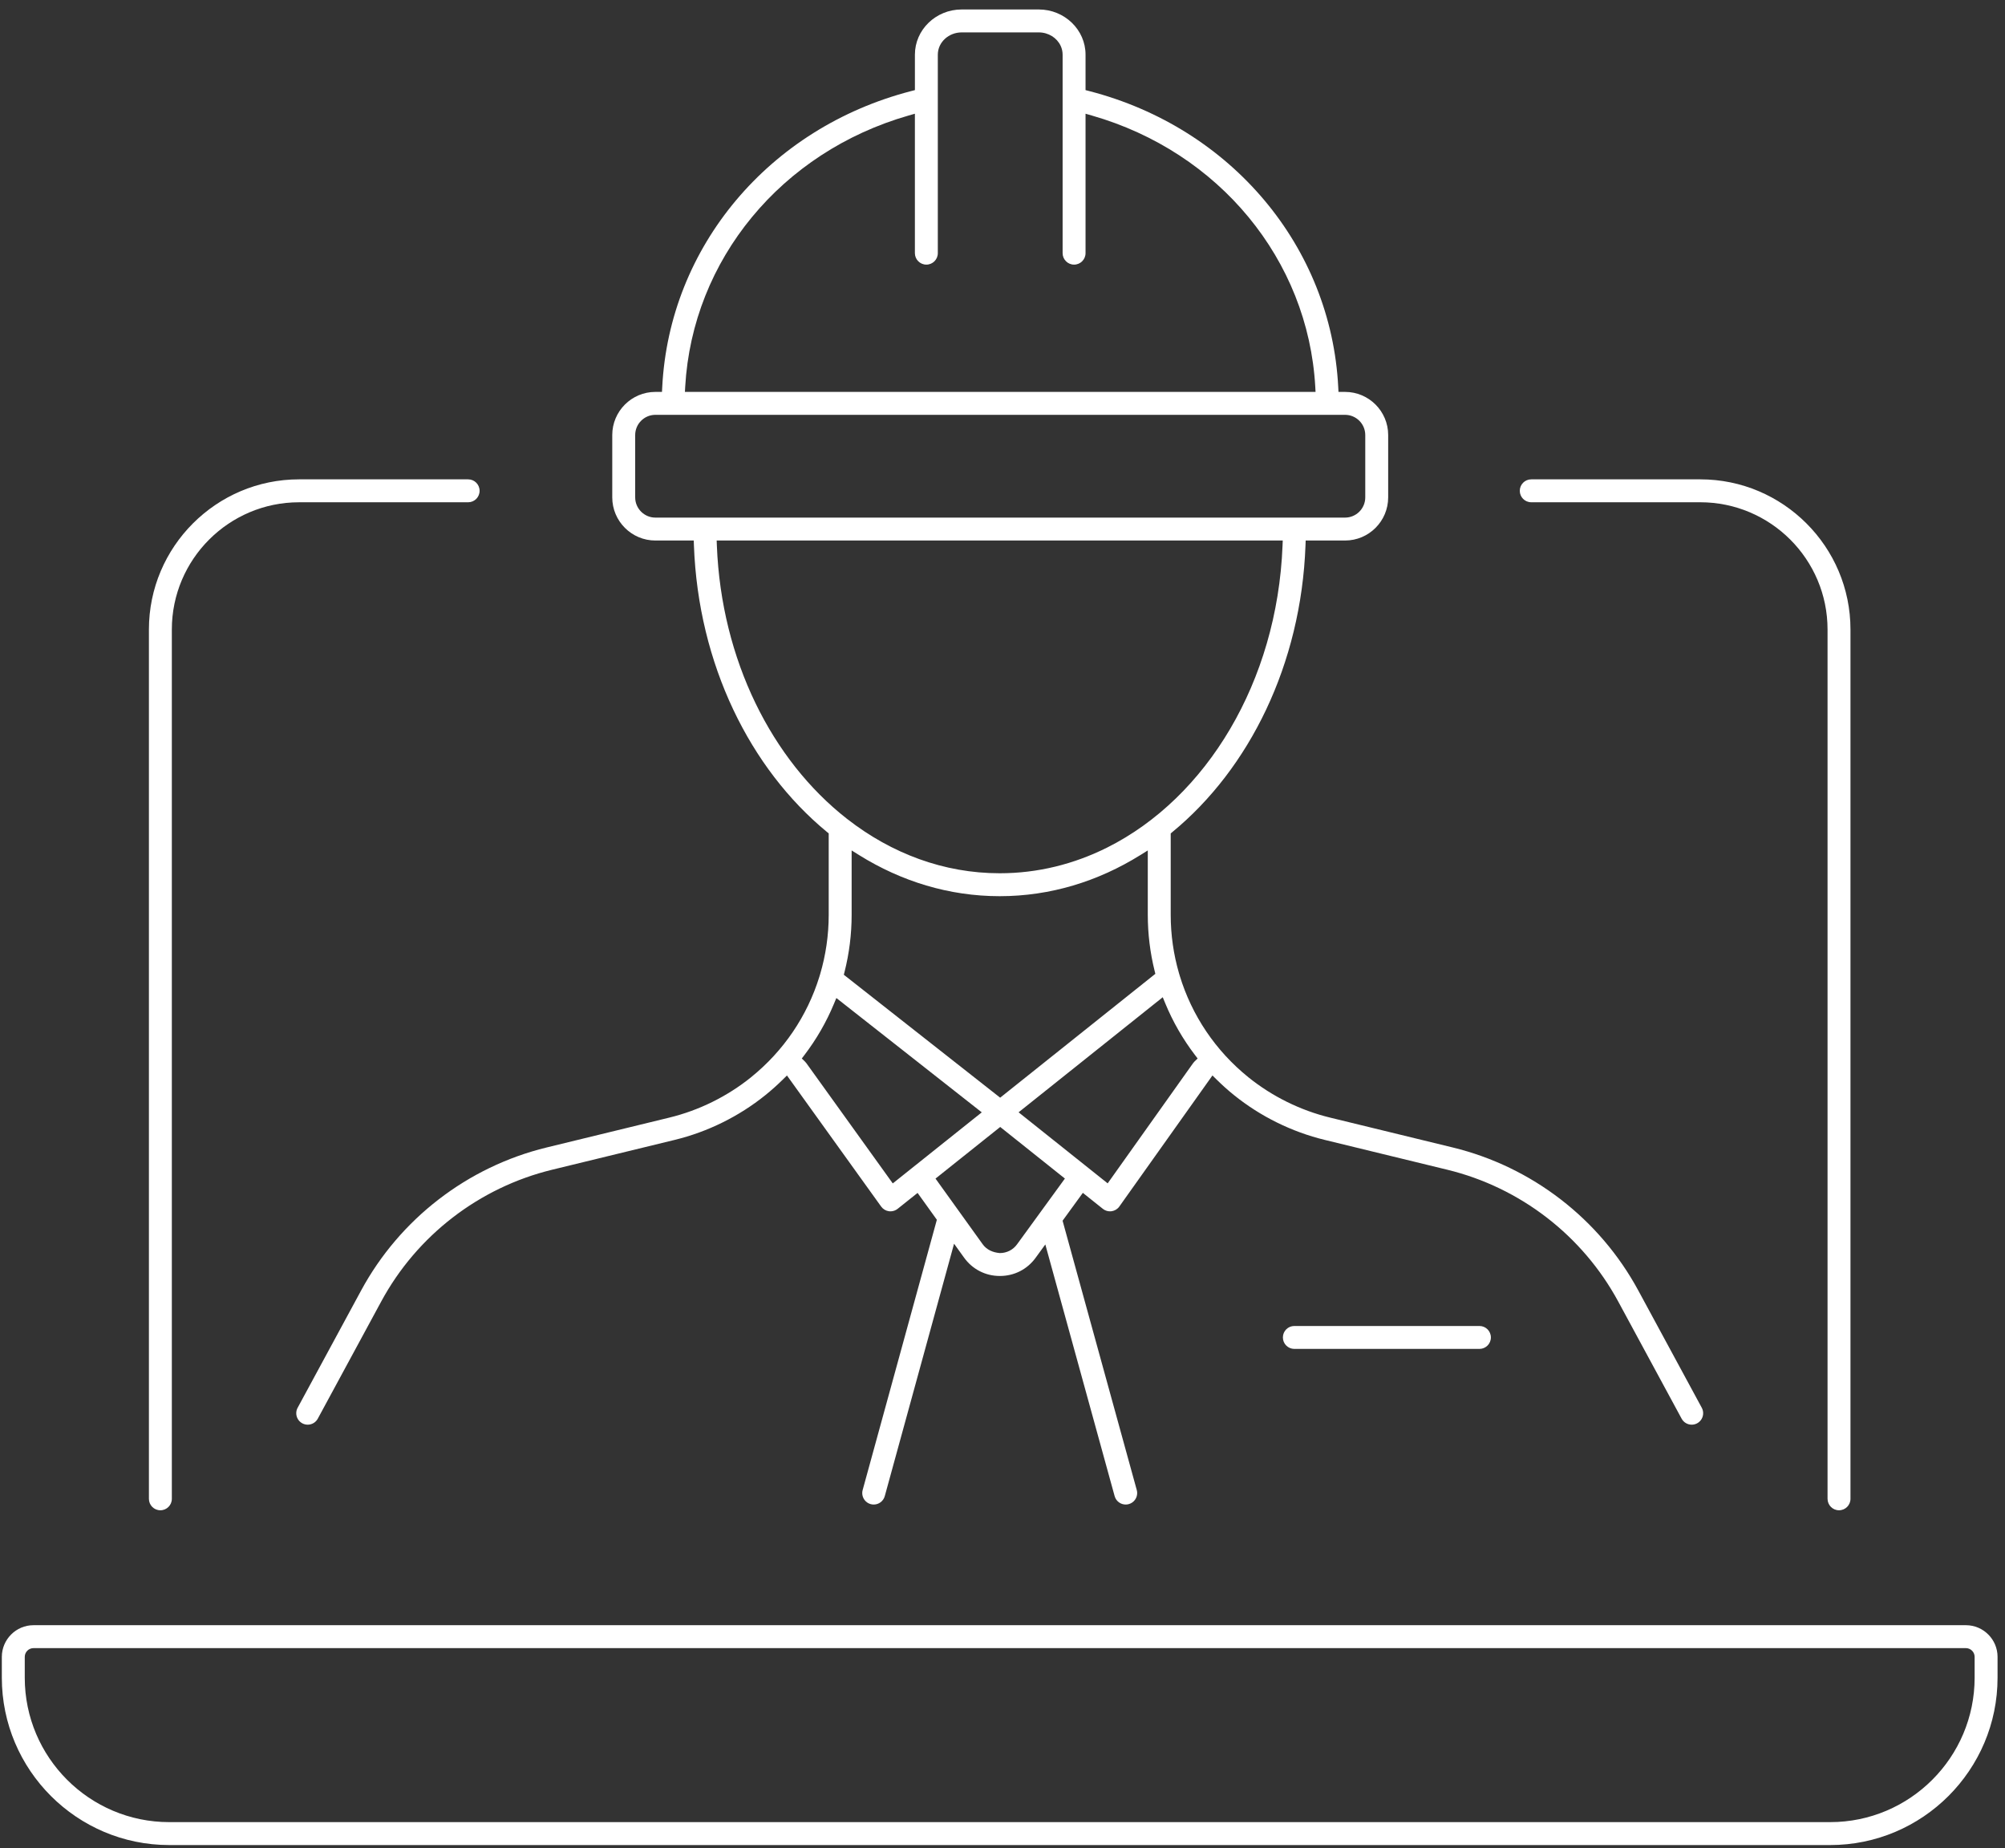 <svg width="115" height="106" viewBox="0 0 115 106" fill="none" xmlns="http://www.w3.org/2000/svg">
<rect x="0" y="0" width="115" height="106" fill="#333333" stroke="none"/>
<path d="M97.524 27.491H87.827C87.645 27.491 87.482 27.564 87.362 27.683C87.243 27.803 87.17 27.966 87.17 28.148C87.17 28.331 87.243 28.493 87.362 28.613C87.482 28.732 87.645 28.805 87.827 28.805H97.524C99.536 28.805 101.362 29.625 102.683 30.945C104.004 32.266 104.823 34.092 104.822 36.104V85.958C104.823 86.14 104.896 86.303 105.015 86.422C105.135 86.542 105.297 86.615 105.48 86.615C105.663 86.615 105.825 86.542 105.945 86.422C106.064 86.303 106.137 86.14 106.137 85.958V36.104C106.137 33.729 105.172 31.577 103.611 30.017C102.05 28.456 99.899 27.491 97.524 27.491Z" fill="white"/>
<path d="M26.851 27.491H17.154C14.78 27.491 12.628 28.456 11.067 30.017C9.507 31.577 8.541 33.729 8.541 36.104V85.958C8.541 86.14 8.614 86.303 8.733 86.423C8.853 86.542 9.016 86.615 9.198 86.615C9.381 86.615 9.544 86.542 9.663 86.423C9.783 86.303 9.856 86.14 9.856 85.958V36.104C9.856 34.092 10.675 32.266 11.996 30.945C13.316 29.625 15.142 28.805 17.154 28.806H26.851C27.034 28.805 27.196 28.732 27.316 28.613C27.435 28.493 27.508 28.331 27.508 28.148C27.508 27.966 27.435 27.803 27.316 27.683C27.196 27.564 27.034 27.491 26.851 27.491Z" fill="white"/>
<path d="M114.573 95.023C114.573 94.522 114.37 94.069 114.04 93.739C113.71 93.409 113.257 93.206 112.756 93.206H1.923C1.421 93.206 0.969 93.409 0.639 93.739C0.309 94.069 0.106 94.522 0.105 95.023V96.218C0.106 98.864 1.181 101.262 2.92 103.001C4.659 104.739 7.057 105.815 9.704 105.815H104.975C107.622 105.815 110.02 104.739 111.759 103.001C113.497 101.262 114.573 98.864 114.573 96.218V95.023ZM113.258 96.218C113.258 98.501 112.329 100.573 110.829 102.072C109.33 103.571 107.258 104.5 104.975 104.5H9.704C7.421 104.5 5.348 103.571 3.849 102.072C2.35 100.573 1.42 98.501 1.42 96.218V95.023C1.42 94.886 1.477 94.759 1.567 94.668C1.657 94.578 1.785 94.521 1.923 94.521H112.756C112.894 94.521 113.022 94.578 113.112 94.669C113.202 94.759 113.258 94.886 113.258 95.023L113.258 96.218Z" fill="white"/>
<path d="M97.597 81.381C97.656 81.28 97.688 81.165 97.687 81.048C97.687 80.942 97.662 80.836 97.608 80.736L97.608 80.736L93.969 74.014L93.969 74.014C91.747 69.905 87.865 66.913 83.324 65.808L76.289 64.095C74.588 63.681 72.971 62.883 71.608 61.786L71.607 61.785C69.713 60.258 68.358 58.23 67.668 55.966L67.665 55.955L67.662 55.944C67.654 55.908 67.644 55.874 67.632 55.844L67.627 55.832L67.624 55.818C67.311 54.742 67.148 53.615 67.148 52.463V47.796L67.251 47.711C71.656 44.084 74.631 38.098 74.879 31.273L74.889 30.999H77.148C77.83 30.999 78.447 30.723 78.896 30.274C79.344 29.825 79.621 29.208 79.621 28.526V24.95C79.621 24.267 79.344 23.65 78.896 23.201C78.447 22.753 77.83 22.476 77.148 22.476H76.771L76.757 22.207C76.553 18.179 75.022 14.463 72.522 11.487C70.023 8.512 66.555 6.278 62.475 5.223L62.263 5.168V3.135C62.263 2.422 61.965 1.777 61.479 1.306C60.993 0.835 60.323 0.543 59.58 0.543H55.16C54.416 0.543 53.745 0.835 53.259 1.306C52.773 1.778 52.476 2.422 52.476 3.135V5.168L52.263 5.223C48.184 6.278 44.716 8.512 42.217 11.487C39.718 14.463 38.187 18.179 37.983 22.207L37.969 22.476H37.59C36.908 22.476 36.291 22.753 35.842 23.201C35.394 23.65 35.117 24.267 35.117 24.95V28.526C35.117 29.208 35.394 29.825 35.842 30.274C36.291 30.723 36.908 30.999 37.59 30.999H39.791L39.801 31.273C40.049 38.098 43.023 44.084 47.428 47.711L47.532 47.796V52.463C47.532 53.636 47.362 54.784 47.038 55.879L47.034 55.89L47.03 55.902C47.018 55.931 47.009 55.963 47.001 55.998L46.998 56.009L46.995 56.02C46.301 58.263 44.952 60.27 43.072 61.785L43.072 61.786C41.708 62.883 40.092 63.681 38.391 64.095L31.355 65.808C26.815 66.913 22.933 69.905 20.711 74.014L20.711 74.014L17.072 80.736L17.072 80.736C17.017 80.836 16.992 80.942 16.992 81.048C16.992 81.165 17.023 81.28 17.082 81.381C17.141 81.481 17.226 81.567 17.336 81.627C17.438 81.681 17.542 81.706 17.65 81.706C17.765 81.706 17.881 81.675 17.982 81.616C18.082 81.557 18.168 81.472 18.227 81.362L18.227 81.362L21.866 74.64C23.913 70.856 27.486 68.103 31.666 67.085L38.701 65.373C40.588 64.914 42.386 64.026 43.896 62.809C44.248 62.526 44.583 62.226 44.901 61.912L45.137 61.679L50.54 69.197C50.646 69.344 50.806 69.44 50.985 69.465L50.986 69.465C51.015 69.469 51.045 69.471 51.075 69.471C51.22 69.472 51.369 69.42 51.484 69.328L51.484 69.328L52.629 68.414L53.735 69.954L49.479 85.455L49.479 85.455C49.463 85.513 49.455 85.572 49.455 85.629C49.455 85.772 49.503 85.911 49.588 86.024C49.673 86.136 49.792 86.222 49.938 86.263C50 86.279 50.056 86.286 50.113 86.286C50.257 86.287 50.396 86.239 50.509 86.154C50.621 86.069 50.707 85.949 50.748 85.802L54.722 71.328L55.293 72.122L55.293 72.122C55.534 72.458 55.84 72.721 56.188 72.9C56.536 73.08 56.927 73.177 57.341 73.178H57.351C57.763 73.178 58.153 73.083 58.502 72.906C58.85 72.729 59.156 72.469 59.399 72.136L59.399 72.136L59.956 71.37L63.93 85.797L63.932 85.803C63.973 85.95 64.058 86.069 64.171 86.154C64.284 86.239 64.423 86.287 64.566 86.286C64.624 86.286 64.683 86.279 64.739 86.263L64.741 86.262C64.888 86.222 65.008 86.136 65.092 86.024C65.177 85.911 65.225 85.773 65.225 85.629C65.225 85.571 65.217 85.513 65.201 85.454L65.201 85.454L60.946 70.009L62.108 68.411L63.256 69.327L63.257 69.328C63.373 69.421 63.519 69.471 63.666 69.471C63.696 69.471 63.727 69.469 63.757 69.465L63.757 69.465C63.937 69.439 64.097 69.342 64.201 69.195L64.201 69.194L69.542 61.678L69.779 61.912C70.097 62.226 70.432 62.526 70.783 62.809C72.294 64.027 74.092 64.914 75.978 65.373L83.014 67.085C87.194 68.103 90.766 70.856 92.814 74.64L96.452 81.361L96.453 81.362C96.512 81.472 96.597 81.557 96.698 81.616C96.799 81.675 96.915 81.706 97.03 81.706C97.138 81.706 97.242 81.681 97.344 81.627C97.454 81.567 97.538 81.482 97.597 81.381ZM39.301 22.176C39.508 18.535 40.888 15.168 43.128 12.453C45.368 9.737 48.468 7.671 52.114 6.625L52.475 6.522V14.519C52.476 14.701 52.549 14.864 52.668 14.983C52.788 15.103 52.95 15.176 53.133 15.176C53.316 15.176 53.478 15.103 53.598 14.983C53.717 14.864 53.79 14.701 53.79 14.519V5.68V5.674V3.135C53.79 2.956 53.831 2.784 53.902 2.629C53.974 2.475 54.076 2.338 54.201 2.224C54.45 1.996 54.79 1.858 55.16 1.858H59.58C59.857 1.858 60.117 1.936 60.335 2.07C60.553 2.205 60.729 2.398 60.836 2.629C60.908 2.784 60.948 2.956 60.948 3.135V5.675V5.68V14.518C60.948 14.701 61.021 14.864 61.141 14.983C61.26 15.103 61.423 15.176 61.605 15.176C61.788 15.176 61.951 15.103 62.07 14.983C62.19 14.864 62.263 14.701 62.263 14.518V6.522L62.625 6.626C66.272 7.671 69.372 9.737 71.612 12.453C73.852 15.168 75.233 18.535 75.439 22.176L75.456 22.476H39.284L39.301 22.176ZM37.59 29.685C37.272 29.685 36.98 29.554 36.772 29.345C36.563 29.136 36.432 28.845 36.432 28.526V24.95C36.432 24.631 36.563 24.339 36.772 24.131C36.98 23.922 37.272 23.791 37.59 23.791H77.148C77.467 23.791 77.758 23.922 77.967 24.131C78.176 24.339 78.307 24.631 78.307 24.95V28.526C78.307 28.845 78.176 29.136 77.967 29.345C77.758 29.554 77.467 29.685 77.148 29.685H37.59ZM43.33 40.323C42.036 37.648 41.246 34.574 41.117 31.294L41.106 30.999H73.574L73.562 31.294C73.409 35.2 72.318 38.814 70.554 41.809C68.791 44.803 66.353 47.181 63.504 48.607C61.604 49.557 59.521 50.083 57.34 50.082C54.13 50.083 51.133 48.943 48.618 46.989L48.614 46.986L48.61 46.983C48.606 46.979 48.596 46.972 48.579 46.959L48.575 46.957L48.572 46.954C46.423 45.273 44.624 42.997 43.33 40.323ZM66.223 55.672L66.267 55.849L57.366 62.953L48.399 55.903L48.444 55.724C48.709 54.671 48.847 53.578 48.847 52.463V48.773L49.28 49.043C51.698 50.548 54.437 51.397 57.34 51.397C60.242 51.397 62.981 50.548 65.4 49.043L65.833 48.773V52.463C65.833 53.559 65.967 54.635 66.223 55.672ZM51.439 67.683L51.206 67.869L46.246 60.968L46.246 60.969C46.224 60.938 46.199 60.909 46.169 60.88L45.988 60.705L46.141 60.505C46.828 59.603 47.394 58.622 47.827 57.582L47.971 57.237L56.311 63.794L51.439 67.683ZM59.698 69.489L59.698 69.489C59.69 69.501 59.685 69.506 59.685 69.506L59.683 69.51L58.335 71.362C58.221 71.52 58.072 71.647 57.903 71.733C57.734 71.818 57.545 71.864 57.351 71.864H57.337L57.324 71.862C57.147 71.845 56.969 71.804 56.801 71.723C56.634 71.643 56.478 71.521 56.361 71.355L53.658 67.593L57.369 64.632L61.079 67.591L59.698 69.489ZM68.511 60.88C68.481 60.909 68.455 60.939 68.433 60.971L68.433 60.971L63.706 67.622L63.532 67.866L58.423 63.791L66.691 57.192L66.835 57.541C67.27 58.596 67.843 59.592 68.539 60.505L68.692 60.705L68.511 60.88Z" fill="white"/>
<path d="M97.344 81.627L97.347 81.625L97.344 81.627L97.344 81.627Z" fill="white"/>
<path d="M17.337 81.627L17.334 81.626L17.336 81.627H17.337Z" fill="white"/>
<path d="M84.855 76.046H74.239C74.057 76.046 73.894 76.119 73.774 76.238C73.655 76.358 73.582 76.521 73.582 76.703C73.582 76.886 73.655 77.048 73.774 77.168C73.894 77.287 74.057 77.36 74.239 77.361H84.855C85.038 77.36 85.2 77.287 85.32 77.168C85.439 77.048 85.512 76.885 85.512 76.703C85.512 76.521 85.439 76.358 85.32 76.238C85.2 76.119 85.038 76.046 84.855 76.046Z" fill="white"/>
</svg>
